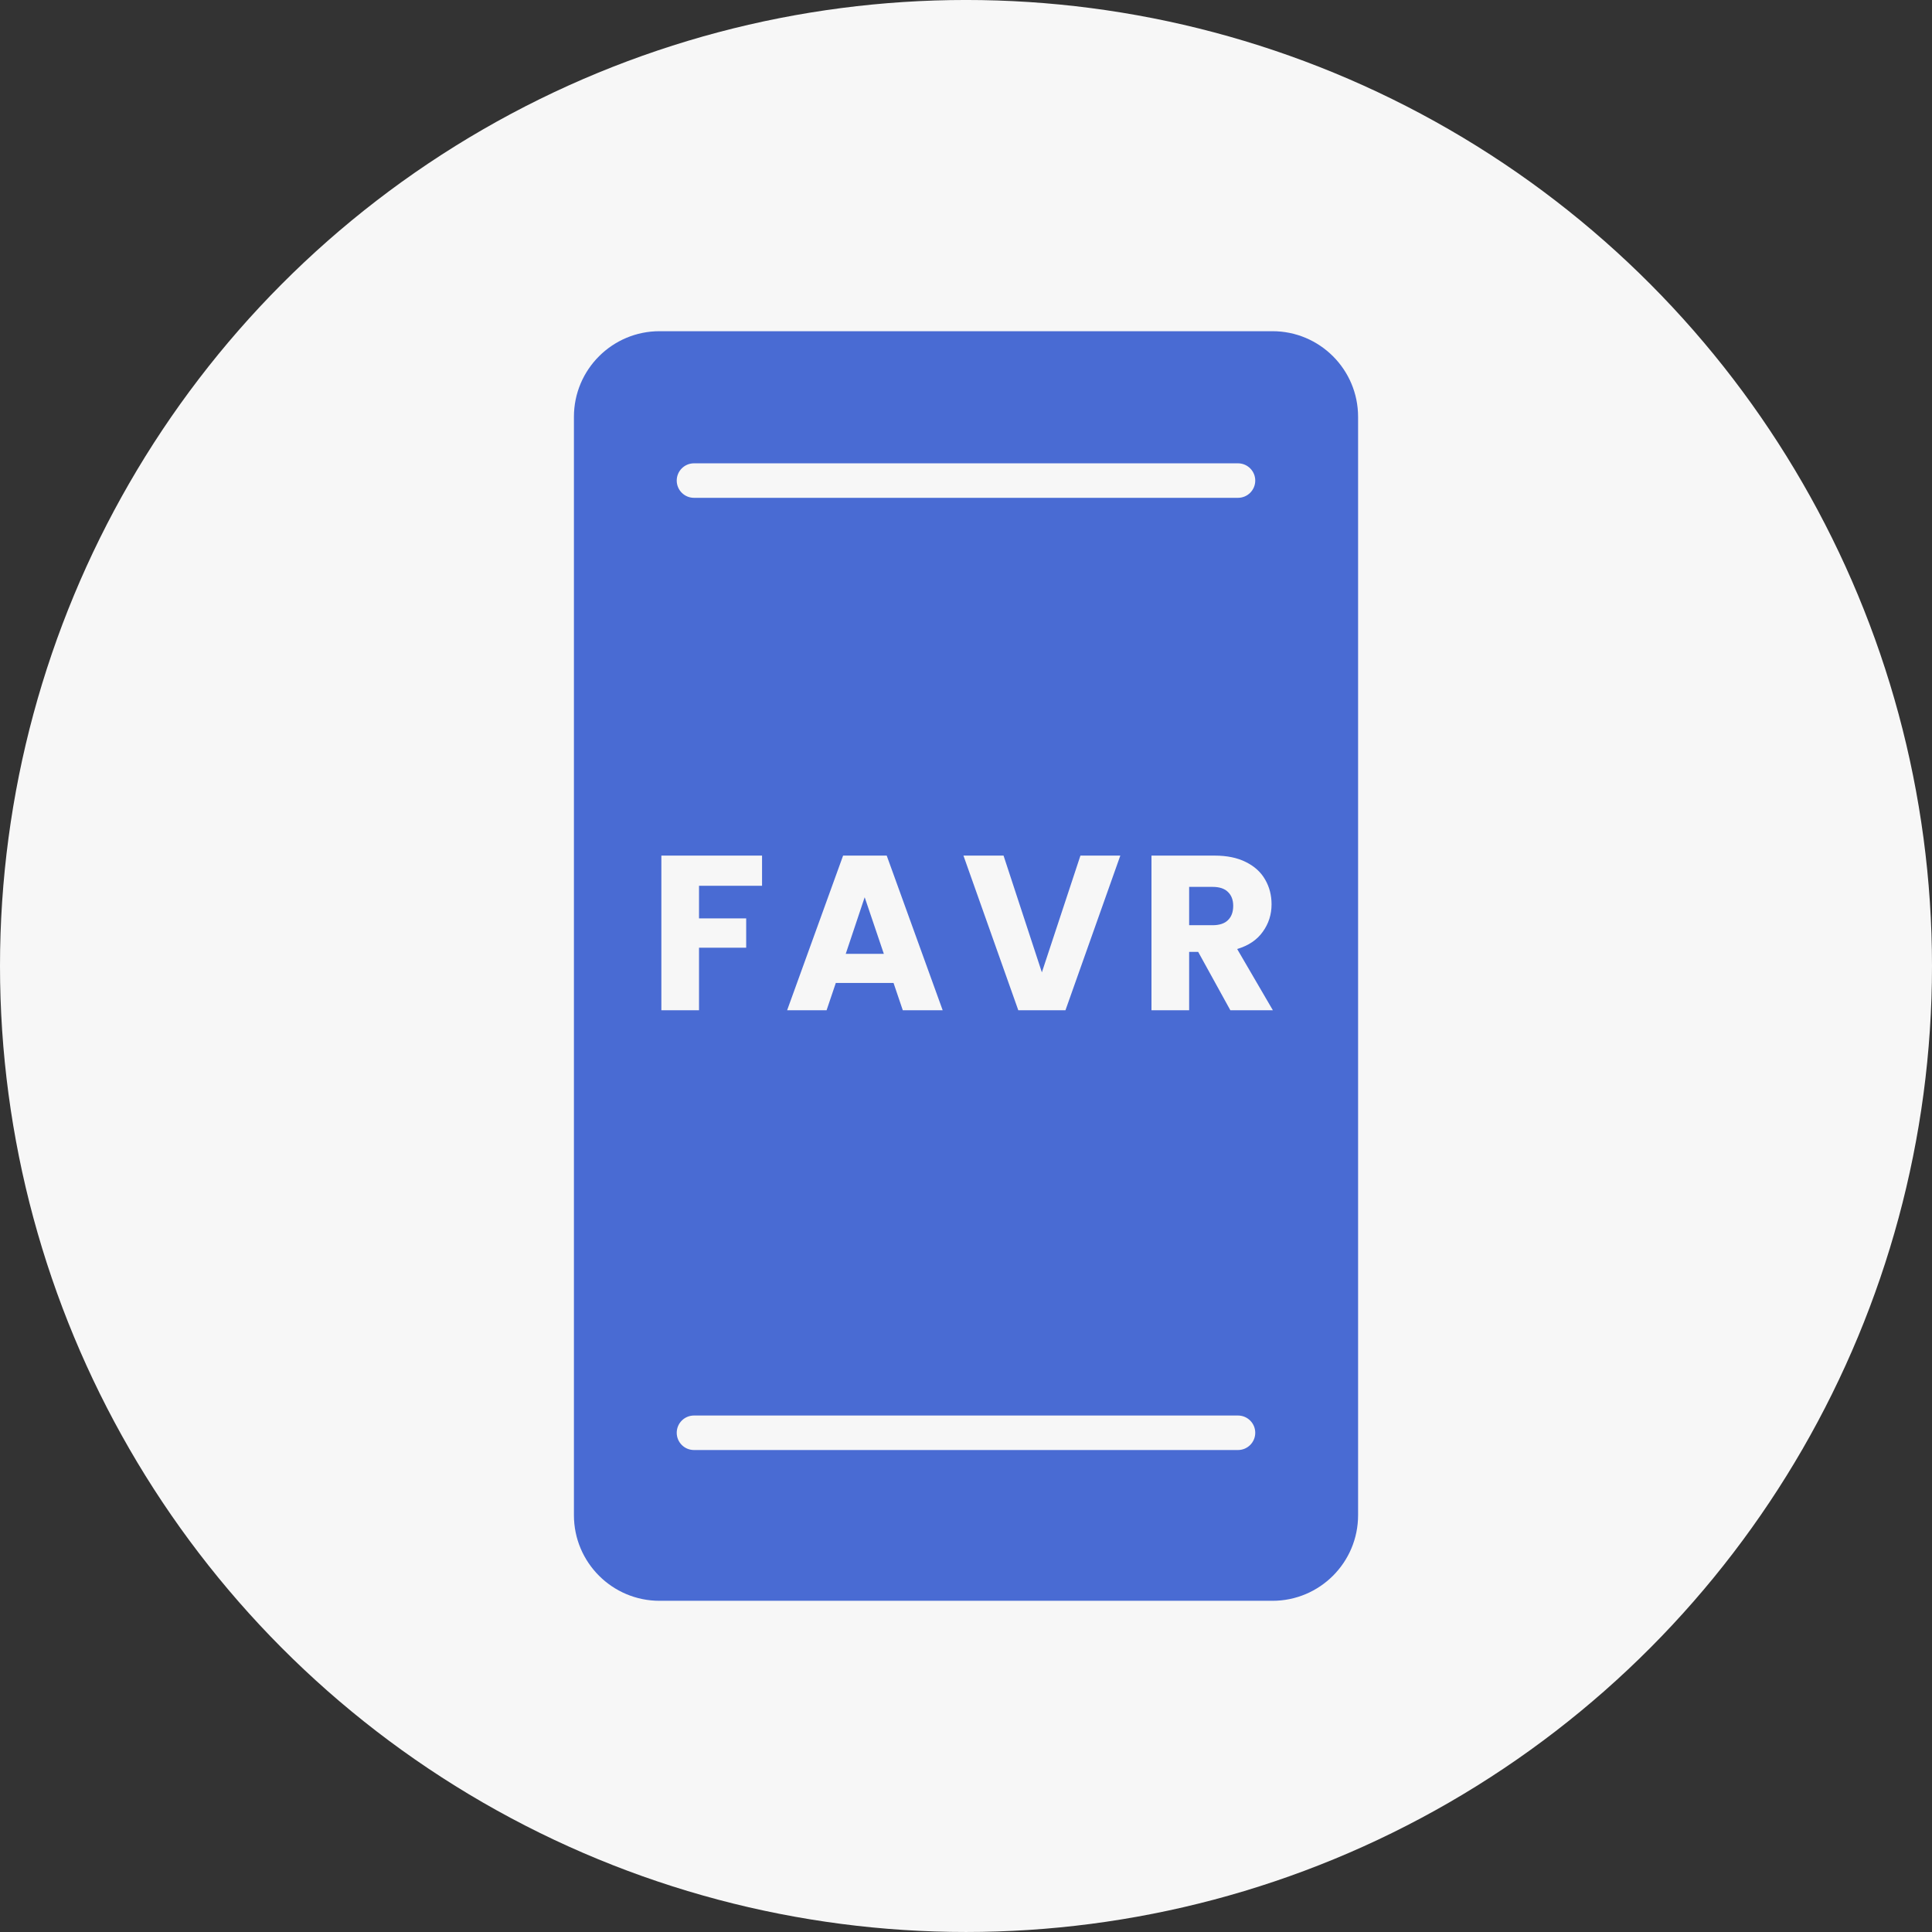 <svg width="140" height="140" viewBox="0 0 140 140" fill="none" xmlns="http://www.w3.org/2000/svg">
<rect x="0" y="0" width="140" height="140" fill="#333333" stroke="none"/>
<g clip-path="url(#clip0_6674_135)">
<circle cx="70" cy="69.999" r="70" fill="#F7F7F7"/>
<path d="M92.208 24C95.634 24 98.412 26.778 98.412 30.204V109.796C98.412 113.222 95.634 116 92.208 116H47.793C44.367 116 41.589 113.222 41.589 109.796V30.204C41.589 26.778 44.367 24 47.793 24H92.208ZM50.288 102.574C49.598 102.574 49.038 103.134 49.038 103.824C49.038 104.515 49.598 105.074 50.288 105.074H89.71C90.4 105.074 90.96 104.515 90.96 103.824C90.96 103.134 90.4 102.574 89.71 102.574H50.288ZM47.925 62V73.207H50.654V68.673H54.071V66.55H50.654V64.188H55.221V62H47.925ZM61.094 62L57.038 73.207H59.897L60.566 71.228H64.749L65.42 73.207H68.31L64.255 62H61.094ZM69.815 62L73.79 73.207H77.207L81.182 62H78.292L75.498 70.461L72.721 62H69.815ZM83.44 62V73.207H86.17V68.977H86.825L89.156 73.207H92.237L89.65 68.769C90.47 68.524 91.088 68.109 91.503 67.523C91.928 66.938 92.142 66.273 92.142 65.528C92.142 64.868 91.986 64.272 91.678 63.74C91.369 63.197 90.901 62.772 90.273 62.463C89.656 62.154 88.906 62 88.022 62H83.44ZM64.047 69.12H61.285L62.658 65.018L64.047 69.12ZM87.862 64.267C88.362 64.267 88.736 64.389 88.981 64.634C89.236 64.879 89.363 65.214 89.363 65.64C89.363 66.087 89.236 66.433 88.981 66.678C88.736 66.922 88.362 67.045 87.862 67.045H86.17V64.267H87.862ZM50.288 33.574C49.598 33.574 49.038 34.134 49.038 34.824C49.038 35.515 49.598 36.074 50.288 36.074H89.71C90.4 36.074 90.96 35.515 90.96 34.824C90.96 34.134 90.4 33.574 89.71 33.574H50.288Z" fill="#496BD3"/>
</g>
<defs>
<clipPath id="clip0_6674_135">
<rect width="140" height="140" fill="white"/>
</clipPath>
</defs>
</svg>
